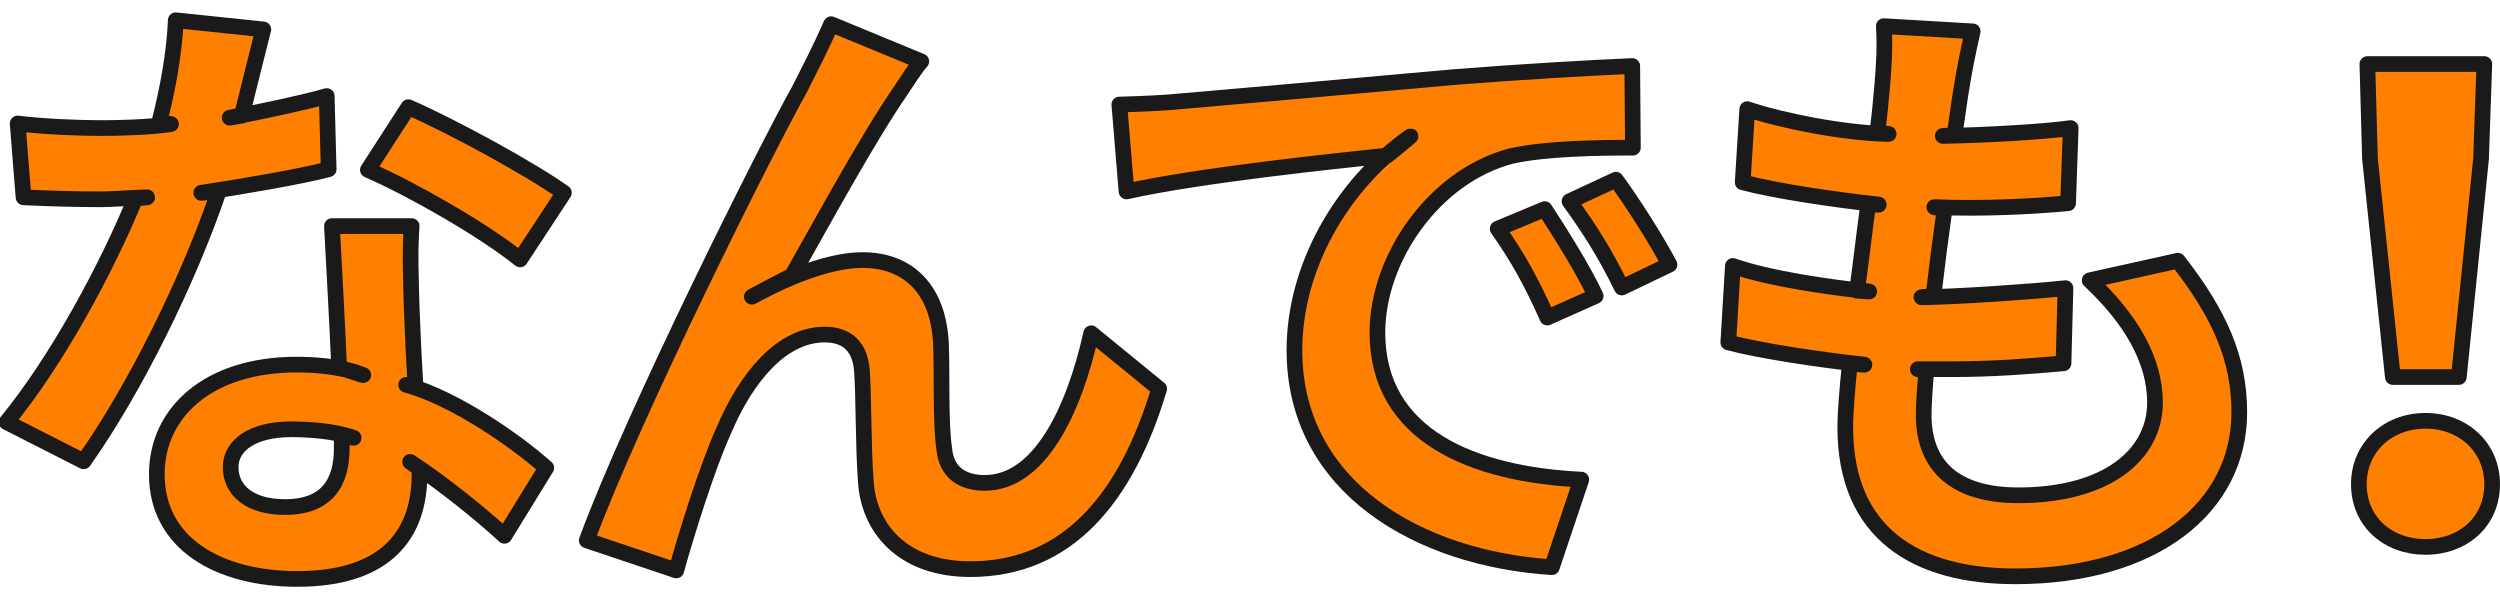 <?xml version="1.0" encoding="utf-8"?>
<!-- Generator: Adobe Illustrator 22.1.0, SVG Export Plug-In . SVG Version: 6.00 Build 0)  -->
<svg version="1.1" id="レイヤー_1" xmlns="http://www.w3.org/2000/svg" xmlns:xlink="http://www.w3.org/1999/xlink" x="0px"
	 y="0px" viewBox="0 0 382.6 91.7" style="enable-background:new 0 0 382.6 91.7;" xml:space="preserve">
<style type="text/css">
	.st0{fill:#FF8000;}
	.st1{fill:none;stroke:#1A1A1A;stroke-width:2.4;stroke-linecap:round;stroke-linejoin:round;stroke-miterlimit:10;}
</style>
<title>image</title>
<g>
	<g>
		<g>
			<g>
				<path class="st0" d="M50.3,25.9c-4.4,1.2-10.3,2.4-16.8,3.3c-4.6,13.6-12.9,30.4-20.7,41.4L1,64.7c7.8-9.5,15.4-23.7,19.7-34.2
					c-1.7,0.1-3.3,0.1-5,0.1c-4,0-7.9-0.1-12.1-0.3L2.8,19c4.2,0.5,9.4,0.7,12.9,0.7c2.8,0,5.8-0.1,8.7-0.3C25.7,14,26.8,8.1,27,3.2
					l13.4,1.4c-0.8,3.1-2,8-3.3,13.2c4.7-0.8,9.2-1.9,13-3L50.3,25.9z M63,34.6c-0.3,4.1-0.1,8.1,0,12.4c0.1,2.7,0.3,7.4,0.6,12.2
					c8.3,3.1,15.1,8,20,12.4L77.2,82c-3.4-3.1-7.8-7-13.1-10.3l0,0.9c0,9-4.9,16-18.6,16c-12,0-21.5-5.4-21.5-16
					c0-9.5,7.9-16.8,21.4-16.8c2.2,0,4.5,0.2,6.5,0.4c-0.3-7.2-0.8-15.7-1.1-21.6L63,34.6z M52.4,66.6c-2.5-0.6-5.1-1-7.8-1
					c-5.6,0-9.2,2.3-9.2,5.8c0,3.6,3,6.1,8.3,6.1c6.5,0,8.7-3.8,8.7-9L52.4,66.6z M79.6,39.8C74.1,35.3,63,28.9,56.4,26l6.2-9.6
					c6.9,3,18.9,9.6,23.8,13.1L79.6,39.8z"/>
			</g>
			<g>
				<path class="st0" d="M137.9,13.9c-4.8,6.9-12.1,20.4-16.9,28.9c3.6-2,7.3-2.9,11-2.9c7.2,0,11.6,4.7,12,12.7
					c0.2,4.3-0.1,12.1,0.5,16.1c0.3,3.8,2.9,5.3,6.2,5.3c8.3,0,13.6-10.8,16.3-22.8l10.4,8.5c-5,16.7-14,27.6-28.9,27.6
					c-10.5,0-15.6-6.4-16-13.5c-0.4-5.2-0.3-13.1-0.6-17c-0.3-3.4-2.1-5.4-5.7-5.4c-6.6,0-12,6.6-15.4,14.6
					c-2.6,5.7-5.9,16.4-7.3,21.5l-13.7-4.6c7.1-19.3,27.5-60,32.6-69.1c1.3-2.6,3-5.8,4.8-9.9L141,9.4
					C140.1,10.6,139,12.3,137.9,13.9z"/>
			</g>
			<g>
				<path class="st0" d="M180.8,15.6c8.1-0.7,24.1-2.1,41.8-3.7c10-0.8,20.5-1.4,27.3-1.7l0.1,12.5c-5.2,0-13.5,0.1-18.7,1.3
					C219.6,27.1,211,39.6,211,51c0,15.9,14.8,21.7,31.2,22.5l-4.5,13.4c-20.3-1.3-39.4-12.2-39.4-33.2c0-14,7.7-24.9,14.3-29.8
					c-8.4,0.9-28.7,3-39.9,5.5L171.3,16C175.2,15.9,178.9,15.8,180.8,15.6z M244.3,45.3l-7.4,3.3c-2.4-5.4-4.5-9.2-7.6-13.6l7.2-3
					C238.8,35.6,242.4,41.4,244.3,45.3z M255.6,40.6l-7.3,3.5c-2.6-5.3-4.9-8.9-8-13.2l7.1-3.3C249.8,31,253.5,36.7,255.6,40.6z"/>
			</g>
			<g>
				<path class="st0" d="M333.3,40c6.4,8.2,9.4,15,9.4,23.2c0,14.5-13.1,25.1-34.3,25.1c-15.2,0-26-6.6-26-22.7
					c0-2.3,0.3-5.8,0.7-9.8c-7-0.7-13.4-1.8-18.6-3.2l0.7-11.7c6.2,2.1,12.8,3.2,19,3.8c0.6-4.3,1.1-8.8,1.7-13.2
					c-6.7-0.7-13.6-1.9-19.2-3.4l0.7-11.2c5.6,1.9,12.8,3,19.8,3.6c0.4-2.9,0.6-5.6,0.8-7.7c0.2-2.6,0.4-5.4,0.2-8.6l13.6,0.8
					c-0.8,3.5-1.3,6.1-1.7,8.6c-0.3,1.7-0.6,4.2-1.1,7.3c6.9-0.1,13.2-0.5,17.8-1.2l-0.4,11.5c-5.8,0.6-11,0.9-18.8,0.9
					c-0.6,4.3-1.2,8.9-1.7,13.2l0.7,0c6,0,13.1-0.5,19.4-1.2l-0.3,11.5c-5.5,0.5-11.1,0.9-17.1,0.9c-1.3,0-2.6,0-3.9,0
					c-0.2,2.8-0.4,5.3-0.4,7c0,7.9,4.9,12.3,14.5,12.3c13.5,0,20.9-6.2,20.9-14.2c0-6.5-3.7-12.8-10-18.7L333.3,40z"/>
			</g>
			<g>
				<path class="st0" d="M362.7,24.3l-0.4-14.5l17.9,0l-0.5,14.5l-3.4,33.4l-10.1,0L362.7,24.3z M361,74.1c0-5.6,4.4-9.7,10.2-9.7
					c5.8,0,10.2,4.1,10.2,9.7c0,5.7-4.4,9.6-10.2,9.6C365.4,83.7,361,79.8,361,74.1z"/>
			</g>
		</g>
	</g>
	<path class="st1" d="M50.3,25.9c-4.1,1.1-13.5,2.7-19.5,3.6c-0.4,0.1,3-0.3,2.7-0.3c-4.6,13.6-12.9,30.4-20.7,41.4L1,64.6
		c7.8-9.5,15.4-23.7,19.7-34.2c-0.3,0,2.1-0.2,1.8-0.2c-1.3,0-5.5,0.3-6.8,0.3c-4,0-7.9-0.1-12.1-0.3L2.7,18.9
		c4.2,0.5,9.4,0.7,12.9,0.7c2.2,0,7.3-0.1,10.5-0.6c0.6-0.1-2.4,0-1.8,0c1.4-5.4,2.4-11,2.6-15.9l13.4,1.4c-0.8,3.1-2,8-3.3,13.2
		c0.5-0.1-2.3,0.4-1.8,0.3c4.2-0.8,11.4-2.3,14.8-3.3L50.3,25.9z M63,34.6c-0.3,4.1-0.1,8.1,0,12.4c0.1,2.7,0.3,7.4,0.6,12.2
		c0.4,0.2-1.8-0.4-1.4-0.3c7.5,2.1,16.8,8.6,21.4,12.7l-6.4,10.4c-3.2-3-9.5-8.1-14.4-11.3c-0.3-0.2,1.6,1.2,1.4,1l0,0.9
		c0,9-4.9,16-18.7,16c-12,0-21.5-5.4-21.5-16c0-9.5,7.9-16.8,21.4-16.8c1.8,0,6.5,0.1,10.2,1.6c0.4,0.2-4.1-1.3-3.7-1.2
		c-0.3-7.2-0.8-15.7-1.1-21.6L63,34.6z M52.3,66.6c-0.3-0.1,2.1,0.5,1.8,0.4c-3-1.1-7.2-1.3-9.6-1.3c-5.6,0-9.2,2.3-9.2,5.8
		c0,3.6,3,6.1,8.3,6.1c6.5,0,8.7-3.8,8.7-9L52.3,66.6z M79.6,39.7C74,35.2,63,28.9,56.3,26l6.2-9.6c6.9,3,18.9,9.6,23.8,13.1
		L79.6,39.7z"/>
	<path class="st1" d="M137.9,13.8c-4.8,6.9-11.9,19.9-16.7,28.4c0.7-0.4-6.8,3.5-6.1,3.2c6.4-3.5,12.4-5.6,16.9-5.6
		c7.2,0,11.6,4.7,12,12.7c0.2,4.3-0.1,12.1,0.5,16.1c0.3,3.8,2.9,5.3,6.2,5.3c8.3,0,13.6-10.8,16.3-22.9l10.4,8.5
		c-5,16.7-14,27.6-28.9,27.6c-10.5,0-15.6-6.4-16-13.5c-0.4-5.2-0.3-13.1-0.6-17c-0.3-3.4-2.1-5.4-5.7-5.4c-6.6,0-12,6.6-15.4,14.6
		c-2.6,5.7-5.9,16.4-7.3,21.5l-13.7-4.6c7.1-19.3,27.5-60,32.6-69.1c1.3-2.6,3-5.8,4.8-9.9L141,9.4C140,10.5,138.9,12.3,137.9,13.8z
		"/>
	<path class="st1" d="M180.7,15.5c8.1-0.7,24.1-2.1,41.8-3.7c10-0.8,20.5-1.4,27.3-1.7l0.1,12.5c-5.2,0-13.5,0.1-18.7,1.3
		c-11.7,3.1-20.4,15.6-20.4,27c0,15.9,14.8,21.7,31.2,22.5l-4.5,13.4c-20.3-1.3-39.4-12.2-39.4-33.2c0-12.6,7.1-25.2,17.7-32.7
		c0.7-0.5-4.1,3.4-3.5,2.9c-8.4,0.9-28.7,3-39.9,5.5L171.3,16C175.2,15.9,178.9,15.7,180.7,15.5z M244.2,45.3l-7.4,3.3
		c-2.4-5.4-4.5-9.2-7.6-13.6l7.2-3C238.7,35.5,242.4,41.4,244.2,45.3z M255.5,40.5l-7.3,3.5c-2.6-5.3-4.9-8.9-8-13.2l7.1-3.3
		C249.8,30.9,253.5,36.7,255.5,40.5z"/>
	<path class="st1" d="M333.3,39.9c6.4,8.2,9.4,15,9.4,23.2c0,14.6-13.1,25.1-34.3,25.1c-15.2,0-26-6.6-26-22.8
		c0-2.3,0.3-5.8,0.7-9.8c-0.5,0,2.7,0.3,2.2,0.2c-6.5-0.7-16-2.1-20.8-3.4l0.7-11.7c5.7,2,15.1,3.3,20.8,3.9
		c0.6,0.1-2.3-0.2-1.8-0.1c0.6-4.3,1.1-8.8,1.7-13.2c-0.4,0,2,0.1,1.6,0c-6.4-0.7-15.5-2-20.8-3.4l0.7-11.2c5.3,1.8,15,3.7,21.6,3.8
		c0.4,0-2.1-0.2-1.7-0.2c0.4-2.9,0.6-5.6,0.8-7.7c0.2-2.6,0.4-5.4,0.2-8.6l13.6,0.8c-0.8,3.5-1.3,6.1-1.7,8.6
		c-0.3,1.7-0.6,4.2-1.1,7.3c0.7,0-2.3,0.1-1.7,0.1c6.1-0.1,15.3-0.6,19.5-1.2l-0.4,11.5c-5.3,0.5-13.1,0.9-20.4,0.6
		c-0.6,0,2.2,0.3,1.5,0.3c-0.6,4.3-1.2,8.9-1.7,13.2l0.7,0c0.6,0-3.1,0.3-2.5,0.3c5.6-0.1,16.2-0.8,22-1.4l-0.3,11.5
		c-5.5,0.5-11.1,0.9-17.1,0.9c-0.7,0-4.5,0-5.2,0c-0.6,0,1.8,0,1.3,0c-0.2,2.8-0.4,5.3-0.4,7c0,7.9,4.9,12.3,14.5,12.3
		c13.5,0,20.9-6.2,20.9-14.2c0-6.5-3.7-12.8-10-18.7L333.3,39.9z"/>
	<path class="st1" d="M361,74.1c0-5.6,4.4-9.7,10.2-9.7c5.8,0,10.2,4.1,10.2,9.7c0,5.7-4.4,9.6-10.2,9.6
		C365.4,83.7,361,79.8,361,74.1z M362.7,24.3l-0.4-14.5l17.9,0l-0.5,14.5l-3.4,33.4l-10.1,0L362.7,24.3z"/>
</g>
</svg>
